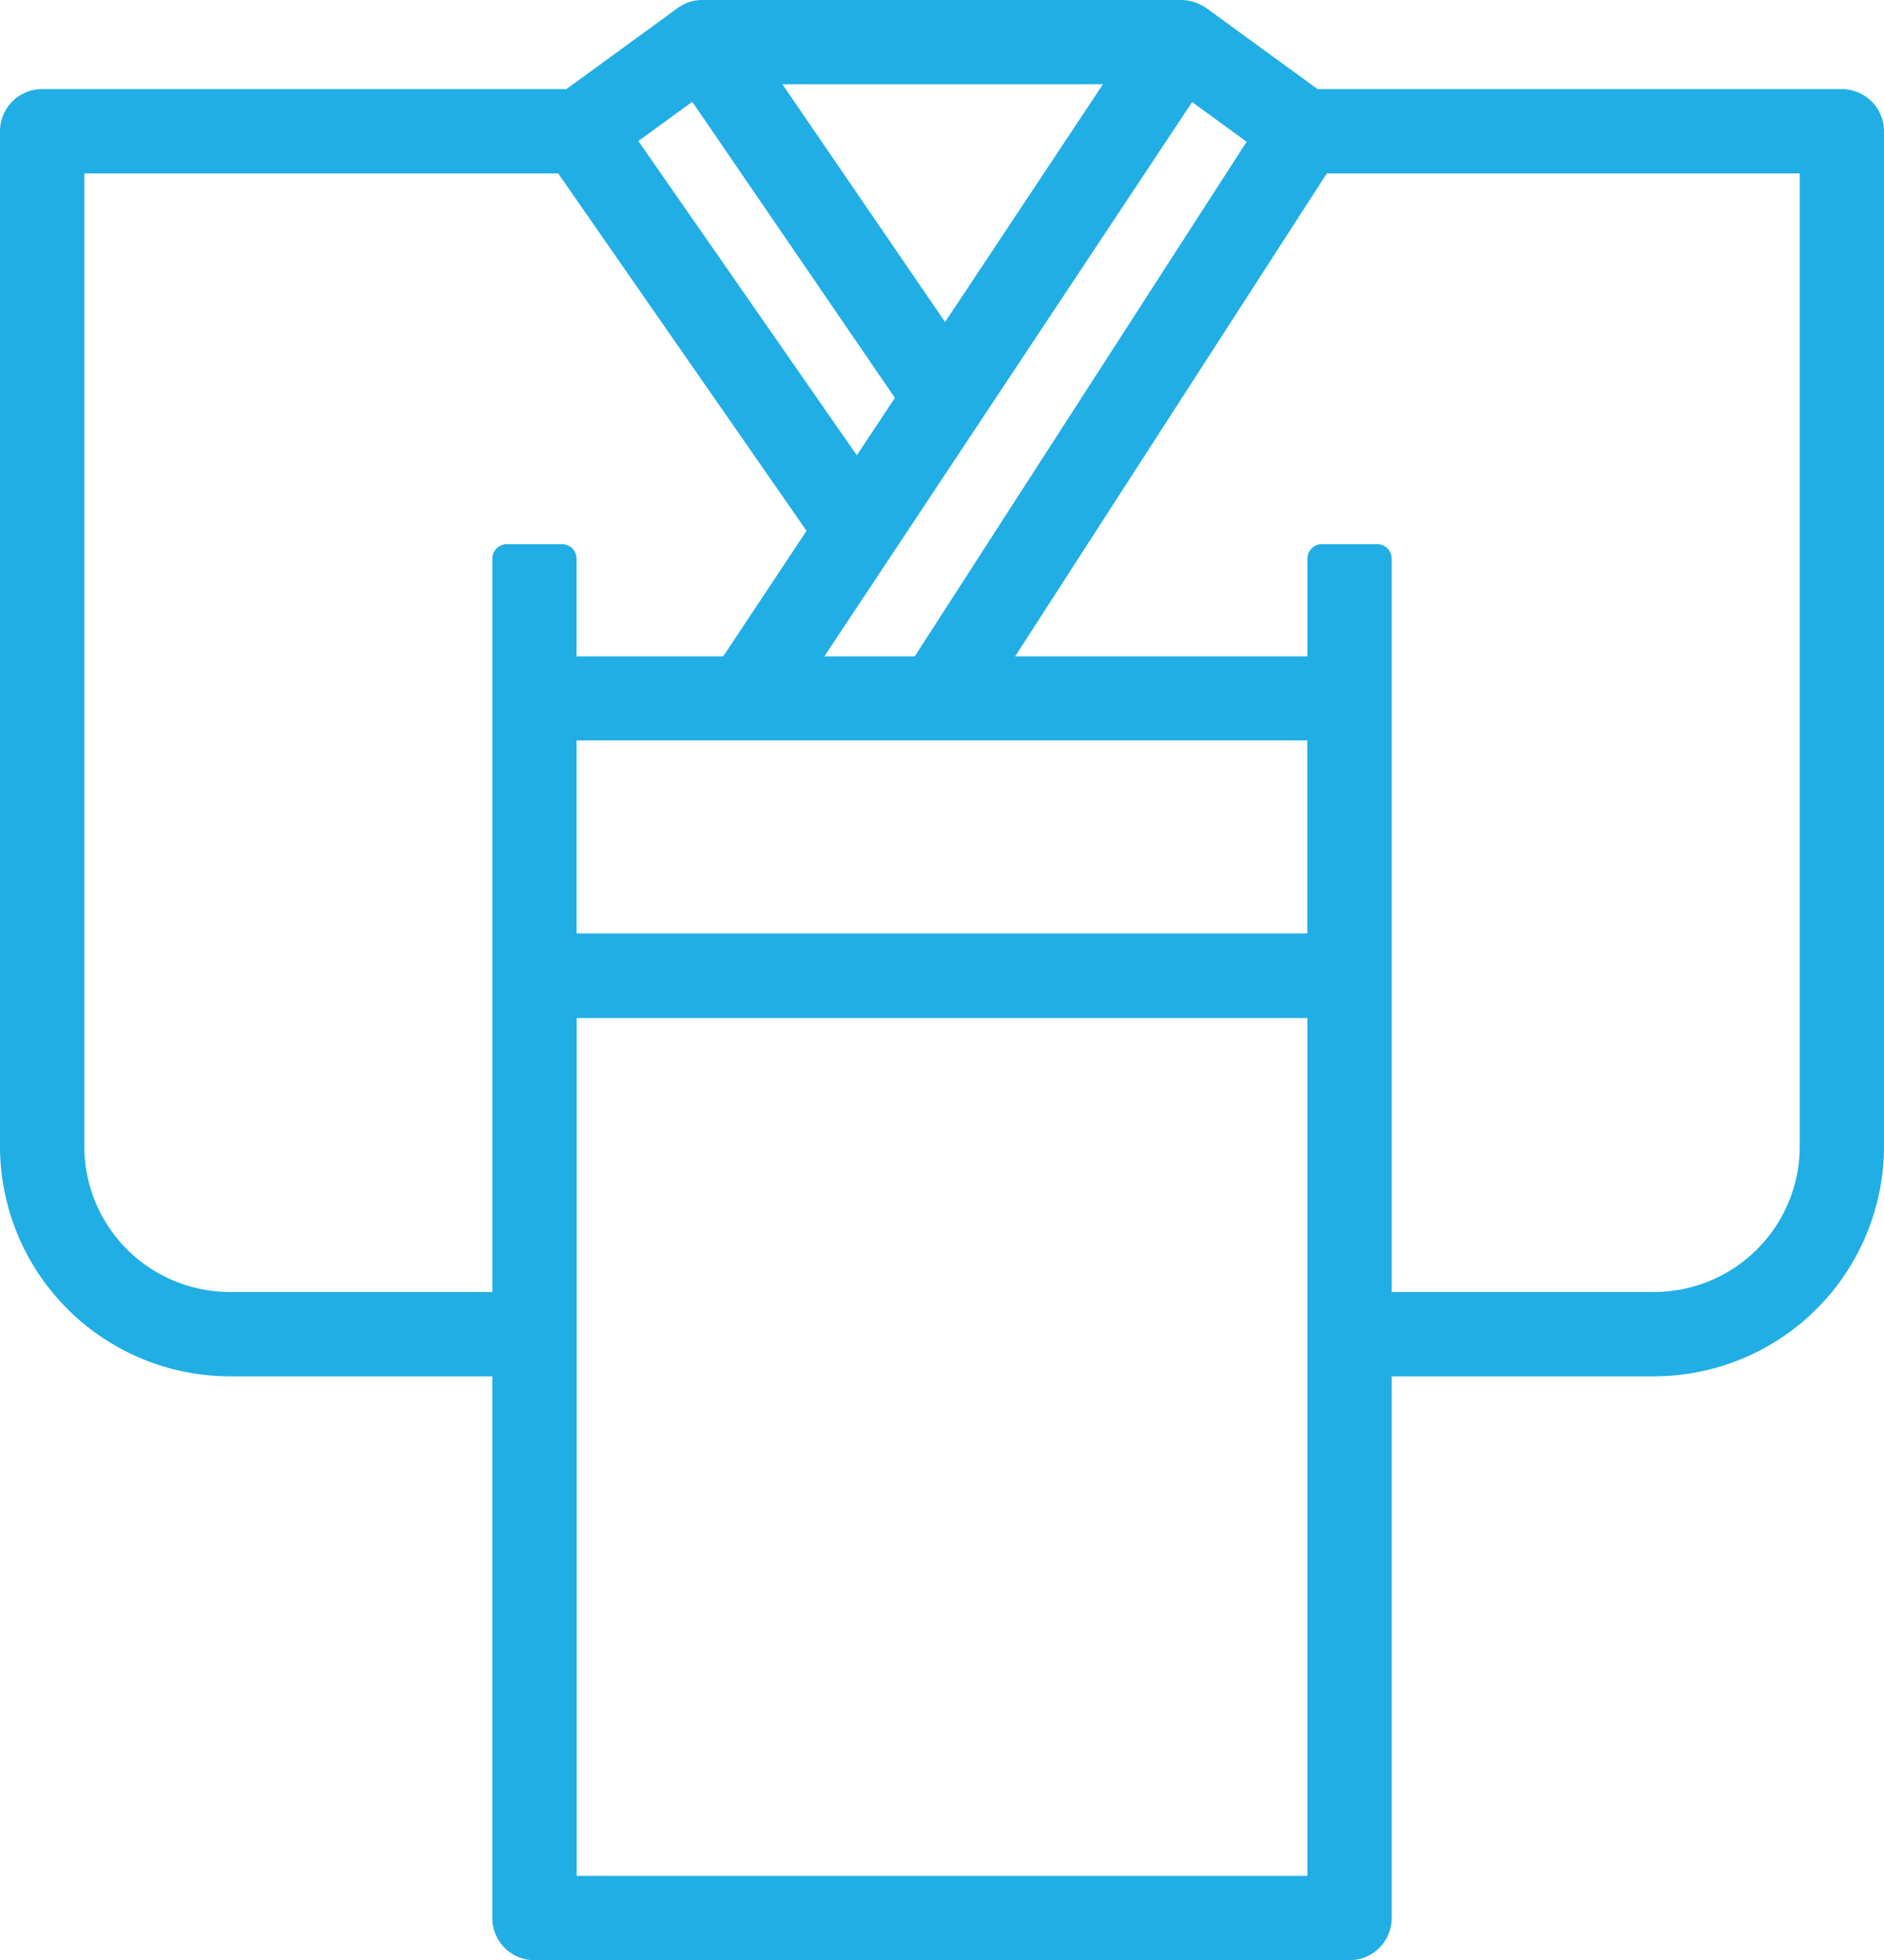 <svg id="グループ_67-2" data-name="グループ 67-2" xmlns="http://www.w3.org/2000/svg" xmlns:xlink="http://www.w3.org/1999/xlink" width="38.418" height="39.959" viewBox="0 0 38.418 39.959">
  <defs>
    <clipPath id="clip-path">
      <rect id="長方形_44" data-name="長方形 44" width="38.418" height="39.959" fill="#20aee5"/>
    </clipPath>
  </defs>
  <g id="グループ_66" data-name="グループ 66" clip-path="url(#clip-path)">
    <path id="パス_75" data-name="パス 75" d="M37.558,1.816H26.867L24.6.165A.966.966,0,0,0,23.994,0H14.324a.852.852,0,0,0-.506.165L11.551,1.816H.859A.86.86,0,0,0,0,2.676V23.37a4.691,4.691,0,0,0,4.686,4.686h5.353V39.1a.86.86,0,0,0,.859.859H27.52a.86.86,0,0,0,.859-.859V28.056h5.353a4.691,4.691,0,0,0,4.686-4.686V2.676a.86.86,0,0,0-.859-.859m-21.605-.1h6.538l-3.22,4.848ZM13.017,2.875l1.1-.8,4.132,6.036-.777,1.17Zm15.068,8.218h-1.13a.294.294,0,0,0-.294.294V13.38H20.7l6.356-9.845H36.7V23.37a2.971,2.971,0,0,1-2.967,2.967H28.379V11.388a.294.294,0,0,0-.294-.294m-16.327,4h14.9v3.935h-14.9Zm-.294-4h-1.13a.294.294,0,0,0-.294.294V26.337H4.686A2.97,2.97,0,0,1,1.719,23.37V3.535h9.663l5.065,7.286-1.7,2.559h-2.99V11.388a.294.294,0,0,0-.294-.294m5.347,2.286,7.5-11.3,1.111.81L18.653,13.38Zm9.85,24.86h-14.9V20.753h14.9Z" fill="#20aee5"/>
  </g>
</svg>
